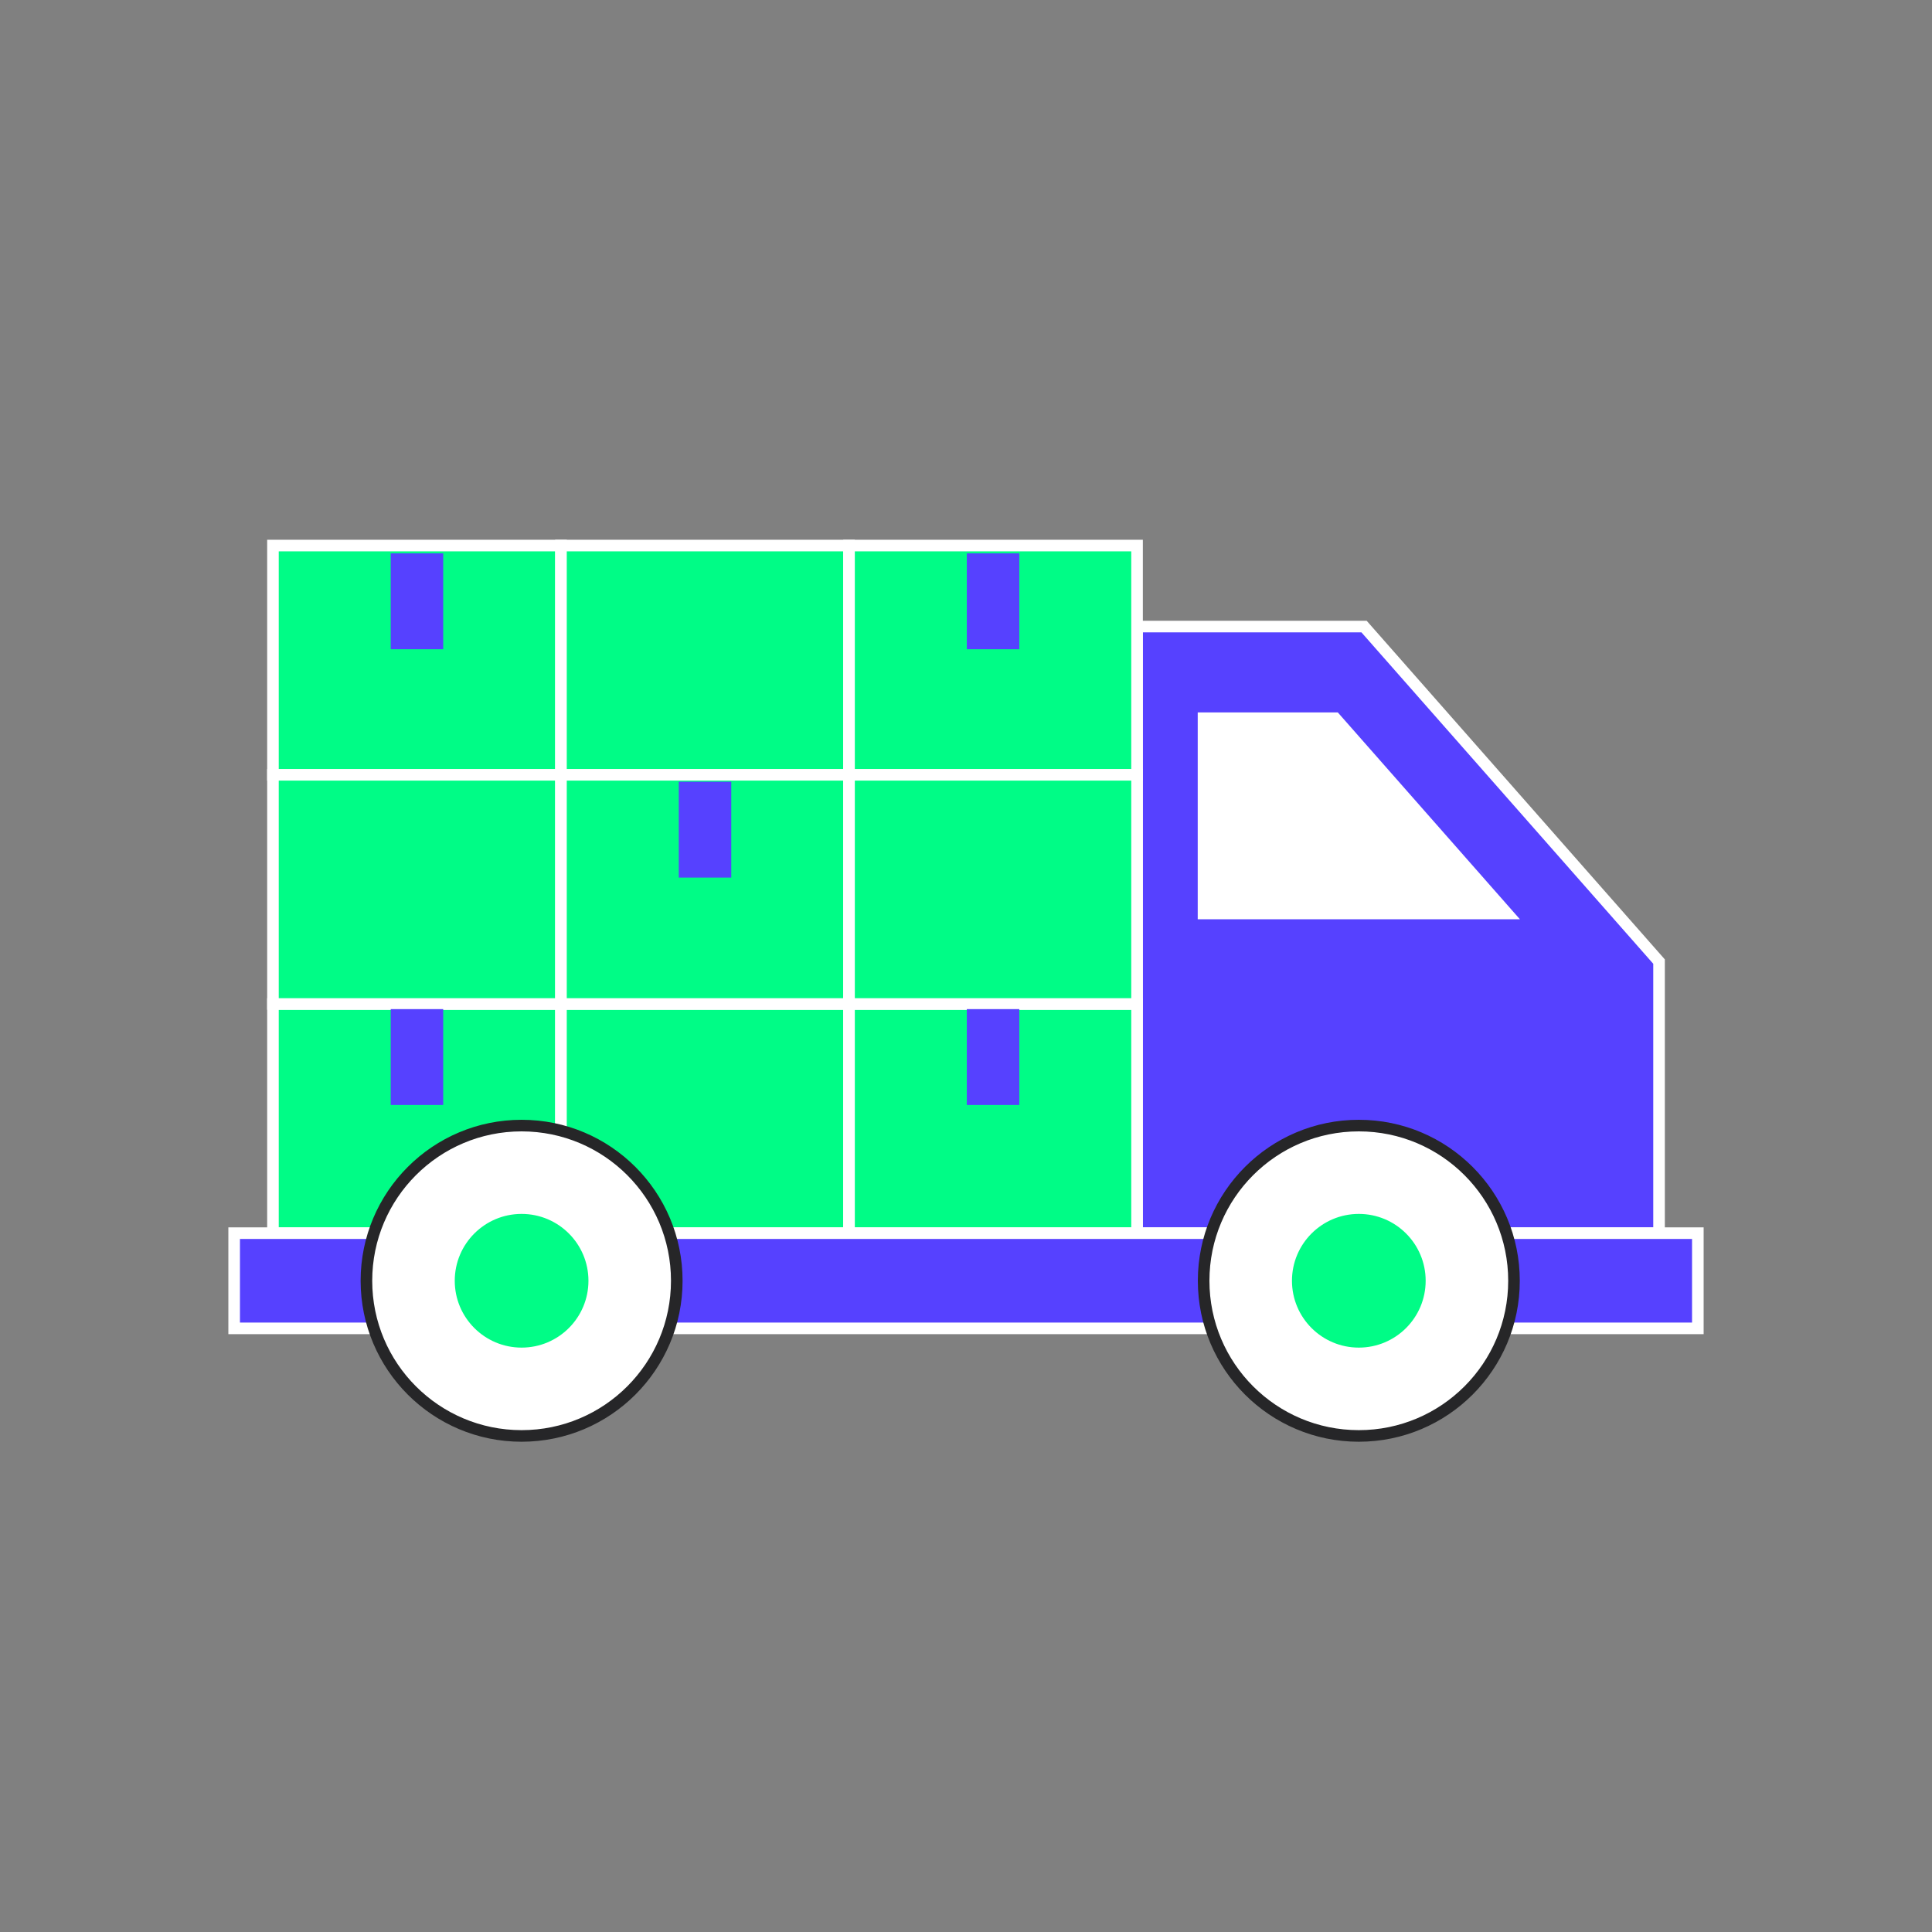 <svg xmlns="http://www.w3.org/2000/svg" id="Layer_1" data-name="Layer 1" viewBox="0 0 500 500"><rect x="0" y="0" width="500" height="500" fill="#808080" stroke="none"/><defs><style>      .cls-1, .cls-2, .cls-3 {        stroke-miterlimit: 10;        stroke-width: 3px;      }      .cls-1, .cls-3 {        stroke: #fff;      }      .cls-1, .cls-4 {        fill: #5641ff;      }      .cls-2 {        stroke: #262628;      }      .cls-2, .cls-5 {        fill: #fff;      }      .cls-3 {        fill: #00fc86;      }      .cls-4, .cls-5 {        stroke-width: 0px;      }    </style></defs><polygon class="cls-1" points="294.27 162.15 294.27 319.14 429.36 319.14 429.36 248.86 353.01 162.15 294.27 162.15"></polygon><rect class="cls-3" x="70.64" y="259.83" width="74.54" height="59.32"></rect><rect class="cls-3" x="145.18" y="259.83" width="74.54" height="59.32"></rect><rect class="cls-3" x="219.73" y="259.83" width="74.54" height="59.32"></rect><rect class="cls-3" x="70.64" y="200.51" width="74.54" height="59.32"></rect><rect class="cls-3" x="145.18" y="200.51" width="74.54" height="59.32"></rect><rect class="cls-3" x="219.73" y="200.51" width="74.54" height="59.32"></rect><rect class="cls-3" x="70.64" y="141.19" width="74.54" height="59.32"></rect><rect class="cls-3" x="145.18" y="141.19" width="74.54" height="59.32"></rect><rect class="cls-3" x="219.73" y="141.19" width="74.54" height="59.32"></rect><rect class="cls-1" x="60.6" y="319.14" width="378.8" height="24.64"></rect><polygon class="cls-5" points="309.97 184.37 309.97 237.9 393.35 237.9 393.35 237.9 346.22 184.37 309.97 184.37"></polygon><circle class="cls-2" cx="134.99" cy="331.46" r="40.16"></circle><circle class="cls-3" cx="134.99" cy="331.46" r="18.8"></circle><circle class="cls-2" cx="351.66" cy="331.46" r="40.16"></circle><circle class="cls-3" cx="351.66" cy="331.46" r="18.8"></circle><rect class="cls-4" x="101.12" y="143.21" width="13.58" height="24.81"></rect><rect class="cls-4" x="101.12" y="261.16" width="13.58" height="24.81"></rect><rect class="cls-4" x="250.21" y="261.16" width="13.58" height="24.81"></rect><rect class="cls-4" x="250.21" y="143.21" width="13.58" height="24.81"></rect><rect class="cls-4" x="175.67" y="202.31" width="13.58" height="24.81"></rect></svg>